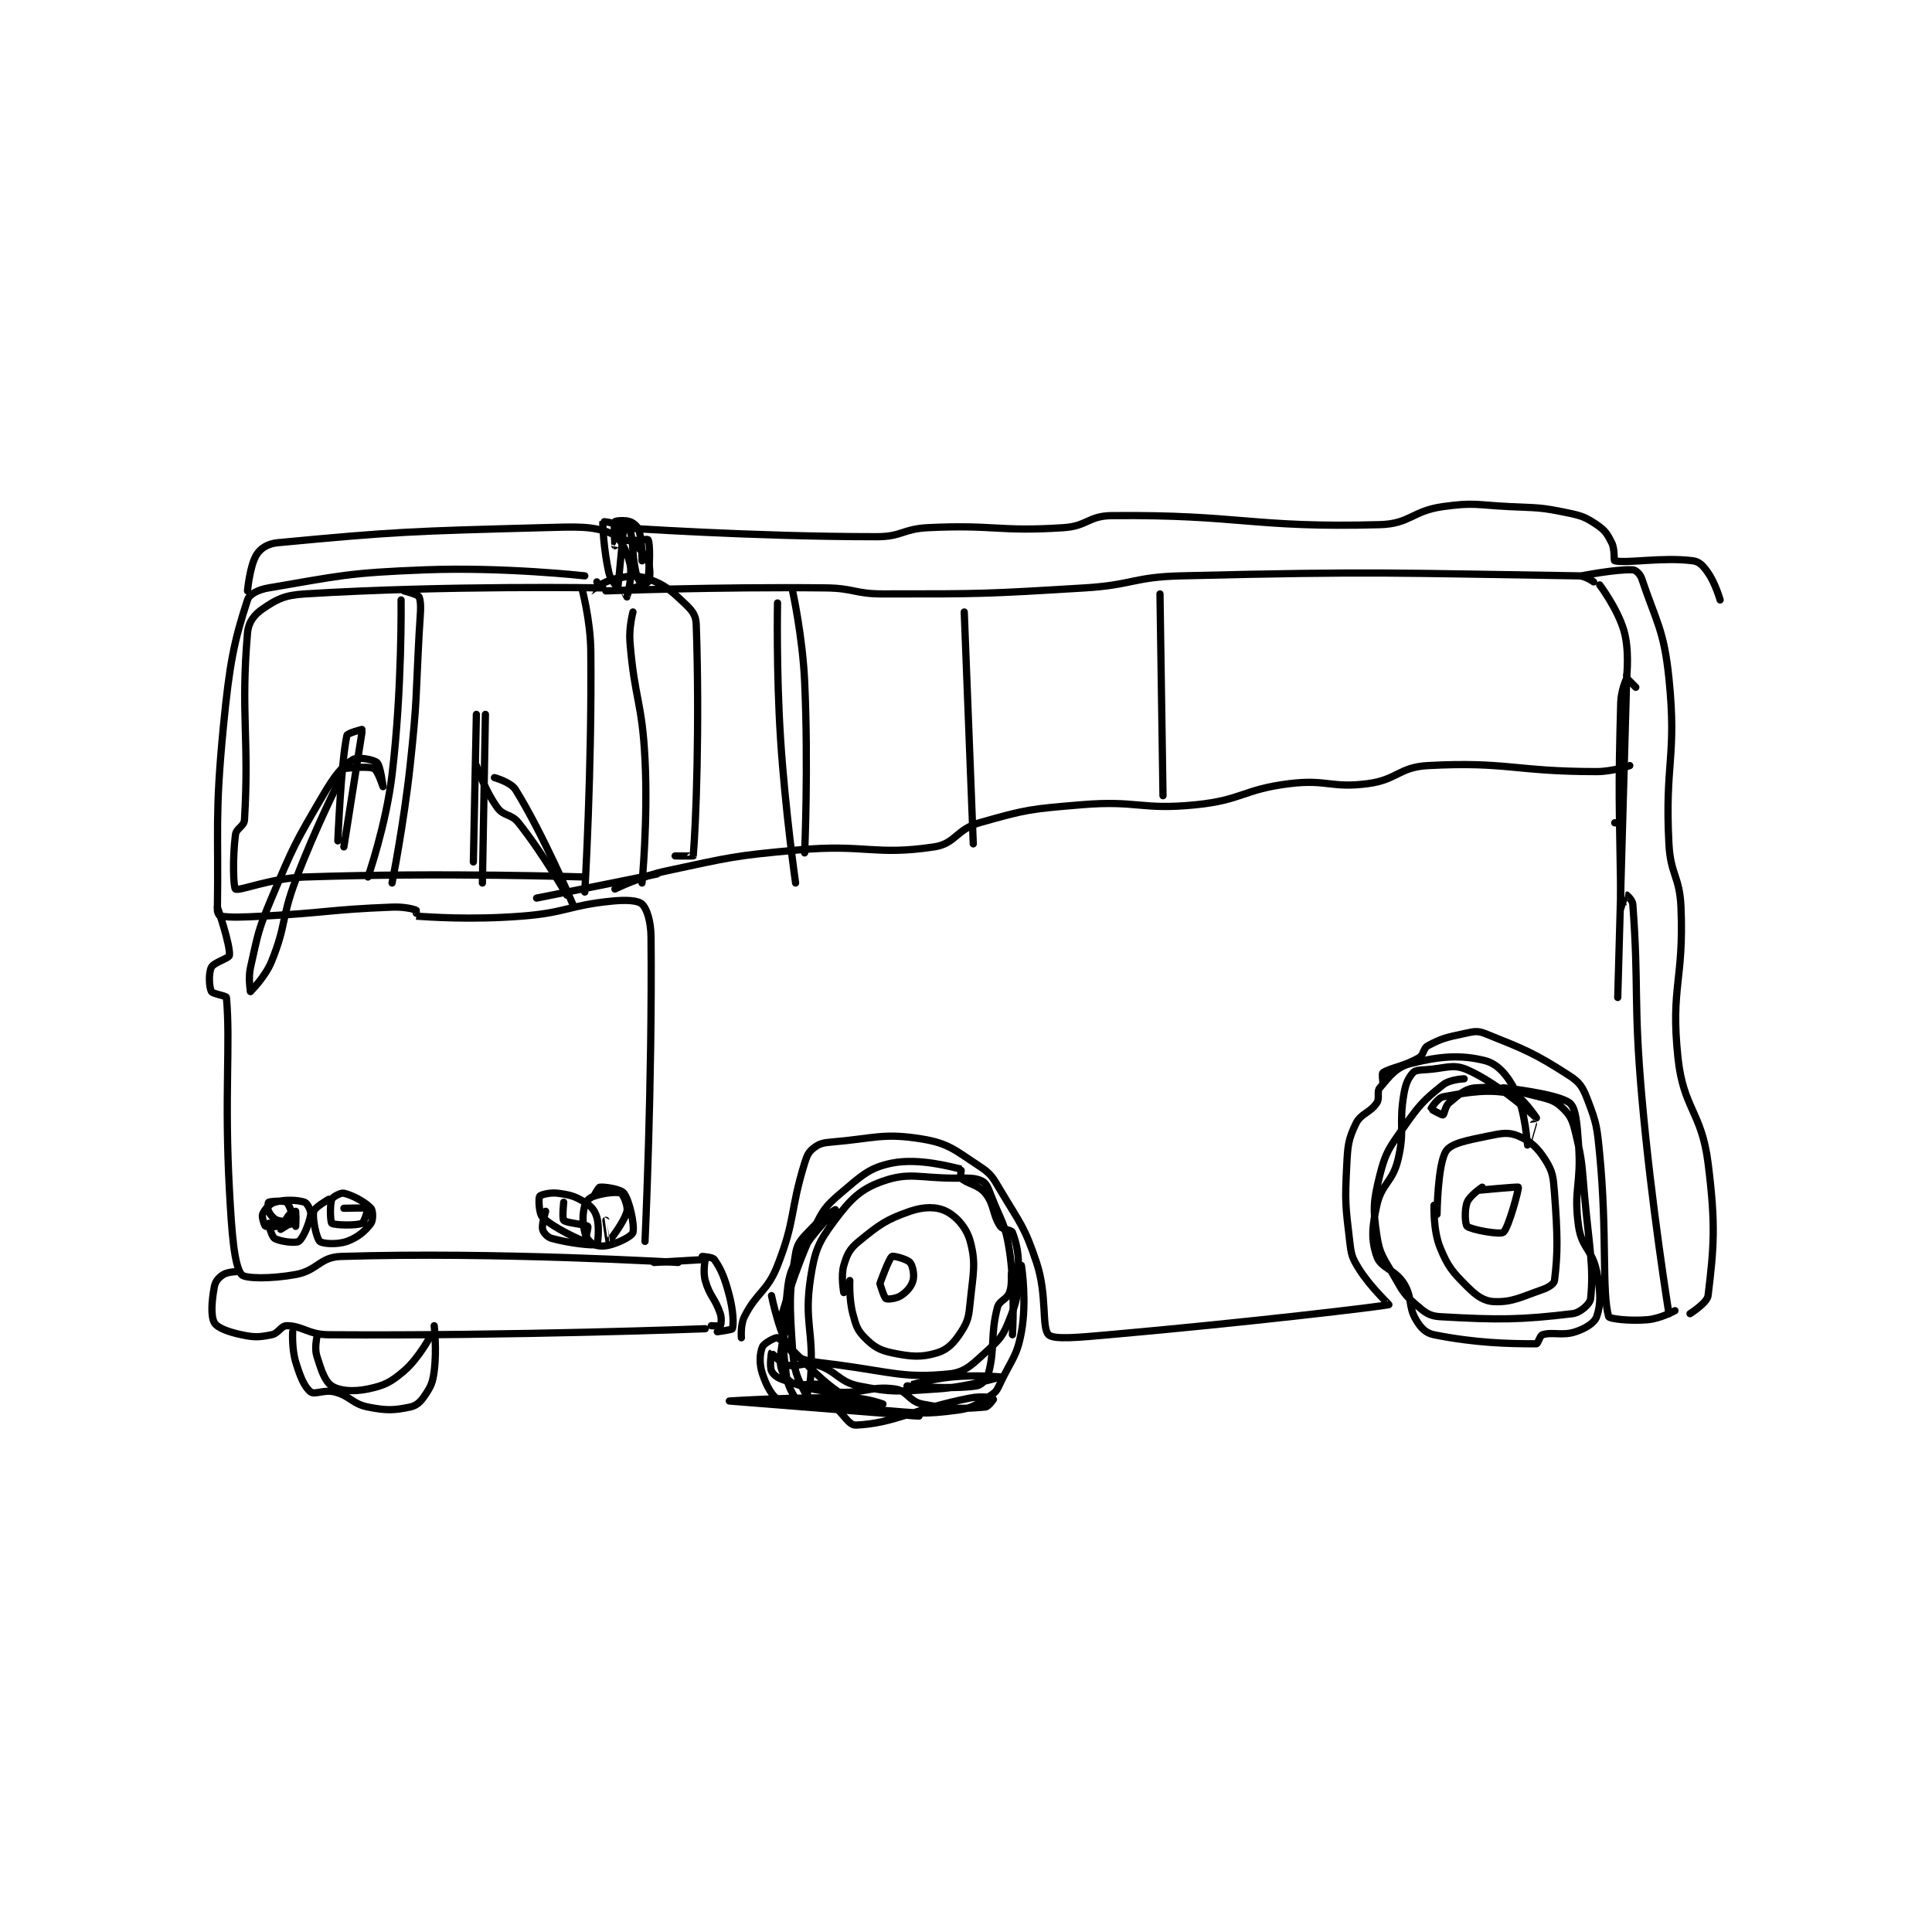 <?xml version="1.0" encoding="utf-8"?>
<!DOCTYPE svg PUBLIC "-//W3C//DTD SVG 1.1//EN" "http://www.w3.org/Graphics/SVG/1.1/DTD/svg11.dtd">
<svg viewBox="0 0 800 800" preserveAspectRatio="xMinYMin meet" xmlns="http://www.w3.org/2000/svg" version="1.1">
<g fill="none" stroke="black" stroke-linecap="round" stroke-linejoin="round" stroke-width="2.405">
<g transform="translate(87.52,209.768) scale(1.247) translate(-116,-100)">
<path id="0" d="M247 128 C247 128 283.765 126.606 320 127 C329.443 127.103 329.586 129 339 129 C372.197 129 372.711 129.018 406 127 C421.991 126.031 422.084 123.388 438 123 C503.452 121.404 508.649 122.104 570 123 C572.337 123.034 575 125 575 125 "/>
<path id="1" d="M577 126 C577 126 582.812 133.708 585 141 C586.924 147.412 586 156 586 156 "/>
<path id="2" d="M586 156 L583 263 "/>
<path id="3" d="M583 205 L582 205 "/>
<path id="4" d="M587 186 C587 186 581.374 188 576 188 C548.644 188 546.412 184.61 520 186 C510.4 186.505 509.791 190.723 500 192 C487.751 193.598 486.494 190.466 474 192 C458.69 193.88 458.31 197.447 443 199 C424.653 200.861 423.583 197.451 405 199 C388.129 200.406 386.706 200.513 371 205 C363.399 207.172 363.094 211.936 356 213 C336.229 215.966 333.16 212.008 311 214 C289.067 215.971 288.402 216.439 267 221 C258.401 222.833 250 227 250 227 "/>
<path id="5" d="M264 222 L224 230 "/>
<path id="6" d="M239 127 C239 127 241.897 137.632 242 148 C242.39 187.433 240 228 240 228 "/>
<path id="7" d="M240 223 C240 223 192.761 221.422 147 223 C135.615 223.393 125.288 227.784 124 227 C123.314 226.582 123.004 216.633 124 209 C124.298 206.714 126.866 206.245 127 204 C128.606 177.094 125.724 168.551 128 142 C128.309 138.395 130.161 135.943 133 134 C137.722 130.769 140.236 129.419 147 129 C193.855 126.097 246 127 246 127 "/>
<path id="8" d="M240 123 C240 123 213.117 120.005 187 121 C161.226 121.982 158.733 122.978 135 127 C131.563 127.582 128.63 129.068 128 131 C123.526 144.719 122.032 152.066 120 173 C117.093 202.947 118.428 207.063 118 234 C117.986 234.876 118.674 235.957 119 236 C122.601 236.48 126.036 236.367 133 236 C154.467 234.87 154.876 233.828 176 233 C179.9 232.847 182.84 233.565 184 234 C184.104 234.039 183.986 235.999 184 236 C188.361 236.249 201.839 237.32 219 236 C233.898 234.854 234.423 232.458 249 231 C253.732 230.527 257.641 230.745 259 232 C260.637 233.511 261.953 237.709 262 243 C262.433 291.456 260 344 260 344 "/>
<path id="9" d="M118 233 C118 233 122.345 245.552 122 249 C121.898 250.017 116.846 251.308 116 253 C115.033 254.934 115.248 259.495 116 261 C116.423 261.846 120.947 262.416 121 263 C122.387 278.26 120.278 295.321 122 327 C122.758 340.955 123.536 351.864 126 355 C127.119 356.424 135.9 356.473 144 355 C151.241 353.683 151.995 349.221 159 349 C210.621 347.374 271 351 271 351 "/>
<path id="10" d="M125 354 C125 354 121.54 354.038 120 355 C118.494 355.941 117.335 357.215 117 359 C116.12 363.695 115.733 368.747 117 371 C117.957 372.702 121.685 374.092 126 375 C130.384 375.923 131.853 375.829 136 375 C138.322 374.536 139.128 372 141 372 C146.242 372 148.168 374.951 155 375 C215.895 375.438 280 373 280 373 "/>
<path id="11" d="M263 351 L280 350 "/>
<path id="12" d="M280 350 C280 350 279.176 354.035 280 357 C281.457 362.247 283.267 362.8 285 368 C285.547 369.642 285.24 371.68 285 372 C284.865 372.18 282 372 282 372 "/>
<path id="13" d="M279 349 C279 349 282.438 349.188 283 350 C285.307 353.332 286.449 356.054 288 362 C289.313 367.033 289.49 371.531 289 373 C288.878 373.367 284 374 284 374 "/>
<path id="14" d="M292 376 C292 376 291.635 371.73 293 369 C297.095 360.809 300.555 360.786 304 352 C310.067 336.529 308.034 334.139 313 318 C313.8 315.4 314.339 314.292 316 313 C317.821 311.583 319.063 311.245 322 311 C336.327 309.806 339.038 307.884 352 310 C360.893 311.452 362.99 313.763 371 319 C374.937 321.574 375.418 322.651 378 327 C384.612 338.137 385.984 338.951 390 351 C393.634 361.901 391.627 372.627 394 375 C395.695 376.695 404.135 375.873 414 375 C460.311 370.902 504.782 365.588 507 365 C507.158 364.958 500.795 359.131 497 353 C494.735 349.341 494.522 348.433 494 344 C492.6 332.096 492.382 331.055 493 319 C493.351 312.161 493.467 310.32 496 305 C497.697 301.437 500.741 301.389 503 298 C504.097 296.354 502.877 294.328 504 293 C507.163 289.261 509.393 286.185 514 285 C523.65 282.519 530.829 281.899 539 284 C543.152 285.068 546.451 288.901 549 294 C552.399 300.798 552.985 311.971 553 312 C553.005 312.008 555 305 555 305 "/>
<path id="15" d="M505 291 C505 291 504.668 288.221 505 288 C507.544 286.304 512.222 285.866 517 283 C518.72 281.968 518.341 279.885 520 279 C524.567 276.564 526.163 276.229 532 275 C535.182 274.33 536.293 273.917 539 275 C551.994 280.198 555.282 281.418 567 289 C570.534 291.287 571.423 292.901 573 297 C575.989 304.771 576.126 306.012 577 315 C579.58 341.536 577.643 360.898 580 369 C580.205 369.706 587.09 370.537 593 370 C597.245 369.614 602 367 602 367 "/>
<path id="16" d="M571 123 C571 123 582.472 120.724 588 121 C589.03 121.052 590.476 122.429 591 124 C595.712 138.136 598.343 140.802 600 157 C602.686 183.265 598.582 185.058 600 212 C600.547 222.39 603.563 222.661 604 233 C605.031 257.399 600.502 259.407 603 283 C604.805 300.051 610.827 300.833 613 318 C615.636 338.828 614.896 346.199 613 362 C612.71 364.413 607 368 607 368 "/>
<path id="17" d="M589 160 C589 160 586 157 586 157 C585.853 157.147 584.109 161.095 584 165 C583.138 196.028 583.543 197.955 584 229 C584.029 230.947 584.998 233 585 233 C585.002 233 585.972 229.009 586 229 C586.012 228.996 587.899 230.65 588 232 C590.055 259.534 588.195 264.212 591 296 C594.177 332.007 600 368 600 368 "/>
<path id="18" d="M151 376 C151 376 150.234 379.548 151 382 C152.477 386.726 153.665 390.489 156 392 C158.574 393.666 163.143 394.012 168 393 C173.457 391.863 175.567 390.8 180 387 C184.988 382.725 189 375 189 375 "/>
<path id="19" d="M143 374 C143 374 142.674 379.58 144 384 C145.481 388.935 146.912 392.394 149 394 C150.316 395.012 153.587 393.102 157 394 C162.254 395.383 162.736 397.947 168 399 C174.141 400.228 176.685 400.119 182 399 C184.218 398.533 185.538 397.193 187 395 C188.994 392.009 189.496 390.867 190 387 C190.902 380.087 190 372 190 372 "/>
<path id="20" d="M302 362 C302 362 305.016 376.835 309 381 C311.845 383.974 316.491 383.989 324 385 C342.075 387.433 346.177 389.482 361 388 C366.574 387.443 368.869 384.618 374 380 C378.064 376.342 378.975 375.062 381 370 C383.563 363.593 383.755 362.119 384 355 C384.226 348.434 383.493 344.98 382 341 C381.646 340.055 378.881 340.273 378 339 C375.328 335.14 376.097 331.812 373 328 C370.635 325.089 366.902 324.902 365 323 C364.561 322.561 365.092 320.02 365 320 C361.697 319.282 350.946 316.211 342 318 C334.479 319.504 331.857 322.198 325 328 C319.842 332.365 319.028 333.64 316 340 C309.447 353.76 305 370 305 370 "/>
<path id="21" d="M307 372 C307 372 304.497 380.224 305 385 C305.252 387.398 307.172 390.2 309 391 C312.433 392.502 316.73 390.493 321 392 C323.338 392.825 323.404 395.778 326 397 C330.736 399.228 332.1 399.534 338 400 C350.537 400.99 352.352 401.574 364 400 C369.231 399.293 370.569 397.848 375 395 C376.737 393.884 376.98 393.143 378 391 C381.822 382.974 383.53 382.19 385 374 C386.771 364.131 385.18 353.26 385 352 C384.995 351.967 382.222 352.501 382 353 C381.197 354.806 382.205 357.867 381 361 C380.06 363.443 377.633 363.559 377 366 C374.612 375.211 376.309 379.424 374 388 C373.486 389.909 371.637 391.757 370 392 C361.802 393.215 347.001 392 347 392 C346.999 392 354.572 389.719 362 389 C369.773 388.248 378 389 378 389 C377.999 389 367.315 392.342 357 393 C344.413 393.803 342.5 394.3 331 392 C324.241 390.648 323.632 386.934 317 385 C312.866 383.794 310.701 385.987 307 385 C304.755 384.401 302.052 380.979 302 381 C301.964 381.015 301.287 385.397 302 387 C302.567 388.277 303.935 389.312 306 390 C313.573 392.524 314.729 393.329 323 394 C332.51 394.771 334.672 391.851 343 393 C347.063 393.56 347.678 397.136 352 398 C361.163 399.832 365.735 399.605 373 399 C374.129 398.906 376.01 396.006 376 396 C375.937 395.962 371.75 395.266 368 396 C349.365 399.646 342.672 404.461 330 405 C327.127 405.122 325.25 399.36 321 398 C314.829 396.025 309.394 398.997 305 397 C302.305 395.775 300.385 392.154 299 388 C297.867 384.602 298.084 381.199 299 379 C299.517 377.758 303.483 375.69 304 376 C310.073 379.644 316.492 390.08 329 397 C337.46 401.68 351 402 351 402 C350.999 402 288 397 288 397 C288 397 309.016 395.608 329 396 C333.896 396.096 339 398 339 398 C339 398 327.139 398.406 318 397 C315.64 396.637 313.874 395.651 313 394 C310.506 389.289 309.441 386.767 309 380 C308.012 364.847 307.719 361.358 310 348 C310.711 343.837 312.563 342.682 316 339 C319.17 335.604 324 332.999 324 333 C323.999 333.002 315.616 340.854 311 349 C307.787 354.671 307.686 356.143 307 363 C305.762 375.381 305.411 377.557 307 389 C307.654 393.707 311.954 399 312 399 C312.028 399 314.66 393.868 315 389 C316.098 373.265 312.711 370.88 315 356 C316.403 346.878 317.685 344.087 323 337 C328.315 329.913 331.572 326.6 339 324 C347.802 320.919 351.139 323 363 323 C367.448 323 369.55 322.775 372 324 C373.419 324.709 373.977 326.386 375 329 C378.371 337.614 379.65 338.129 381 347 C383.009 360.204 382 375 382 375 "/>
<path id="22" d="M338 358 C338 358 340.961 349.727 342 349 C342.464 348.675 347.032 349.894 348 351 C348.918 352.049 349.505 355.147 349 357 C348.463 358.971 346.978 360.681 345 362 C343.471 363.019 340.583 363.333 340 363 C339.361 362.635 338 358 338 358 "/>
<path id="23" d="M326 361 C326 361 324.96 355.536 326 352 C327.094 348.279 327.923 346.518 331 344 C337.712 338.508 340.08 336.731 348 334 C352.648 332.397 356.832 332.416 360 334 C363.432 335.716 366.803 339.509 368 344 C369.974 351.402 368.949 354.512 368 364 C367.511 368.886 367.322 370.411 365 374 C362.632 377.66 360.56 379.917 357 381 C351.729 382.604 348.312 382.315 342 381 C337.774 380.12 335.915 378.915 333 376 C330.501 373.501 330.039 371.947 329 368 C327.708 363.089 328 357 328 357 "/>
<path id="24" d="M532 290 C532 290 527.257 290.194 525 292 C518.649 297.081 517.21 298.557 512 306 C507.128 312.959 505.943 314.229 504 322 C501.814 330.743 501.713 333.246 503 342 C503.965 348.562 505.396 349.623 509 356 C511.685 360.751 512.178 361.687 516 365 C518.962 367.567 520.36 368.79 524 369 C543.433 370.121 550.725 370.073 568 368 C570.584 367.69 573.819 364.765 574 363 C575.089 352.379 573.536 345.892 572 329 C571.044 318.487 571.352 317.744 569 308 C568.029 303.979 567.43 302.43 565 300 C562.57 297.57 561.021 296.971 557 296 C547.256 293.648 544.356 292.443 536 293 C532.25 293.25 530.266 295.328 527 298 C525.685 299.076 525.375 301.875 525 302 C524.625 302.125 521 300.117 521 300 C521 299.766 523.271 296.32 525 296 C533.456 294.434 540.394 293.283 548 295 C551.275 295.74 556 303 556 303 C555.999 303 543.447 291.517 533 287 C528.112 284.886 525.772 286.624 519 287 C517.038 287.109 515.718 287.179 515 288 C513.464 289.755 512.599 291.526 512 295 C510.22 305.325 512.431 307.005 510 317 C508.194 324.425 504.567 324.834 503 332 C501.388 339.369 501.086 343.47 503 349 C504.364 352.941 509.075 353.274 512 358 C514.906 362.695 513.316 365.437 516 370 C517.595 372.712 519.208 374.442 522 375 C535.798 377.76 546.698 378 556 378 C556.547 378 557.116 375.272 558 375 C561.421 373.947 564.575 375.475 569 374 C572.384 372.872 575.274 371.074 576 369 C577.462 364.824 577.341 360.705 576 354 C574.552 346.759 571.032 346.224 570 339 C568.243 326.699 570.961 325.132 570 312 C569.494 305.084 569.182 299.659 567 298 C562.872 294.863 545 293 545 293 "/>
<path id="25" d="M538 326 C538 326 533.845 328.803 533 331 C532.024 333.539 532.333 338.444 533 339 C534.367 340.139 543.896 341.844 545 341 C546.736 339.673 550.245 326.428 550 326 C549.87 325.773 537 327 537 327 "/>
<path id="26" d="M523 335 C523 335 523.174 318.322 526 314 C527.742 311.336 533.206 310.416 540 309 C544.517 308.059 546.758 307.635 550 309 C554.01 310.688 556.392 312.871 559 317 C561.457 320.891 561.596 322.614 562 328 C563.044 341.915 563.142 347.863 562 357 C561.862 358.103 560.077 359.273 558 360 C550.845 362.504 547.918 364.237 542 364 C538.563 363.863 536.148 362.148 533 359 C528.053 354.053 526.612 352.412 524 346 C521.678 340.3 522 332 522 332 "/>
<path id="27" d="M179 131 C179 131 179.385 160.692 176 189 C173.973 205.956 168 223 168 223 "/>
<path id="28" d="M180 128 C180 128 184.718 129.211 185 130 C185.894 132.502 185.32 136.031 185 142 C183.823 163.966 184.367 164.173 182 186 C179.883 205.525 176 225 176 225 "/>
<path id="29" d="M204 169 L203 218 "/>
<path id="30" d="M207 169 L206 225 "/>
<path id="31" d="M204 186 C204 186 206.942 194.492 211 200 C213.152 202.92 215.596 201.968 218 205 C226.36 215.541 234 229 234 229 "/>
<path id="32" d="M210 190 C210 190 215.435 191.472 217 194 C226.344 209.094 236 232 236 232 "/>
<path id="33" d="M166 175 L160 213 "/>
<path id="34" d="M166 174 C166 174 161.167 175.227 161 176 C159.067 184.942 158 211 158 211 "/>
<path id="35" d="M159 190 C159 190 150.493 206.781 144 224 C139.086 237.034 140.997 238.674 136 251 C133.879 256.232 129 261 129 261 "/>
<path id="36" d="M129 261 C129 261 128.177 256.643 129 253 C131.527 241.807 131.425 240.865 136 230 C143.256 212.766 143.654 211.923 153 196 C156.798 189.53 159.259 186.286 163 184 C164.595 183.025 169.862 183.975 171 185 C172.177 186.059 173 193 173 193 C173 193 171.245 187.575 170 187 C167.842 186.004 160 187 160 187 "/>
<path id="37" d="M128 128 C128 128 128.769 119.57 131 116 C132.347 113.845 134.717 112.311 138 112 C177.36 108.271 182.416 108.178 226 107 C237.347 106.693 242.596 106.35 249 109 C251.725 110.127 253.948 114.584 255 119 C255.99 123.159 254.007 129.97 254 130 C253.999 130.005 252.972 128.02 253 128 C253.673 127.519 259.954 126.308 261 125 C261.779 124.026 261.832 120.498 261 118 C260.247 115.74 257 113 257 113 "/>
<path id="38" d="M257 113 L257 113 "/>
<path id="39" d="M251 107 C251 107 254.787 107.469 255 108 C256.21 111.025 255.548 115.466 257 122 C257.447 124.01 258.813 125.906 259 126 C259.047 126.023 260.892 124.811 261 124 C261.62 119.347 261.725 112.179 261 111 C260.725 110.554 254.901 111.864 253 111 C251.747 110.43 251.53 107.311 250 106 C248.98 105.126 246.003 104.974 246 105 C245.893 105.86 246.277 114.418 248 122 C248.561 124.468 250.994 127.018 251 127 C251.029 126.906 253 106.006 253 106 C253 105.998 250 113 250 113 C249.998 112.999 249.551 105.719 250 105 C250.176 104.719 253.403 104.401 255 105 C256.317 105.494 257.566 106.59 258 108 C259.14 111.704 259 118 259 118 "/>
<path id="40" d="M252 107 C252 107 295.428 110 337 110 C345.314 110 345.577 107.408 354 107 C376.107 105.93 377.26 108.426 399 107 C406.856 106.485 407.288 103.073 415 103 C457.782 102.593 461.693 107.154 504 106 C514.07 105.725 514.698 101.438 525 100 C535.379 98.552 536.086 99.468 547 100 C556.474 100.462 557.04 100.146 566 102 C570.997 103.034 572.127 103.418 576 106 C578.752 107.835 579.525 109.05 581 112 C582.128 114.256 581.623 117.916 582 118 C586.199 118.933 597.861 116.692 608 118 C610.151 118.278 611.444 119.753 613 122 C615.454 125.545 617 131 617 131 "/>
<path id="41" d="M137 338 C137 338 135 338 135 338 C135 338.247 135.988 342.393 137 343 C138.74 344.044 143.945 344.704 145 344 C146.439 343.041 148.517 338.141 149 335 C149.186 333.794 147.785 331.262 147 331 C144.644 330.215 140.368 330.038 137 331 C135.268 331.495 133.518 333.618 133 335 C132.658 335.911 133.676 338.903 134 339 C135.283 339.385 141.273 338.863 143 338 C143.545 337.727 144 334 144 334 C144 334 144.15 336.925 144 337 C143.4 337.3 139.967 337.656 138 337 C136.689 336.563 135.656 335.311 135 334 C134.563 333.126 134.85 331.075 135 331 C135.6 330.7 140.168 330.376 141 331 C141.901 331.676 143.255 335.853 143 337 C142.822 337.803 139 340 139 340 C138.999 339.998 140.853 336.147 142 335 C142.287 334.713 143.95 334.9 144 335 C144.2 335.4 144 339 144 339 "/>
<path id="42" d="M155 330 C155 330 150.277 332.709 150 334 C149.478 336.436 150.914 343.013 152 344 C152.881 344.801 157.759 345.144 161 344 C164.644 342.714 167.201 340.474 169 338 C169.761 336.954 169.686 333.762 169 333 C167.203 331.003 162.95 328.681 160 328 C158.972 327.763 156.325 329.188 156 330 C155.278 331.805 155.512 337.61 156 338 C156.762 338.61 163.997 338.835 166 338 C166.818 337.659 168.063 333.053 168 333 C167.767 332.806 160 333 160 333 "/>
<path id="43" d="M227 334 C227 334 225.618 338.279 226 340 C226.243 341.092 227.568 342.602 229 343 C234.812 344.615 242.913 345.507 244 345 C244.325 344.849 244.942 339.299 244 336 C243.357 333.748 242.171 332.336 240 331 C236.672 328.952 235.097 328.546 231 328 C228.443 327.659 225.279 328.553 225 329 C224.625 329.6 224.698 334.698 226 336 C229.582 339.582 239.123 343.825 240 344 C240 344 241.274 339.274 241 339 C240.314 338.314 233.965 337.965 233 337 C232.421 336.421 233 331 233 331 "/>
<path id="44" d="M243 329 C243 329 244.492 326.051 245 326 C246.724 325.828 252.008 326.647 253 328 C254.917 330.614 256.569 338.584 256 341 C255.739 342.11 252.28 343.991 249 345 C246.609 345.736 244.603 345.713 243 345 C241.723 344.433 240.416 342.804 240 341 C239.201 337.539 239.229 335.086 240 332 C240.321 330.714 241.573 329.476 243 329 C246.33 327.89 250.705 327.411 252 328 C252.716 328.326 254.441 332.237 254 334 C253.078 337.687 248.054 343.977 248 344 C247.989 344.005 247 337 247 337 "/>
<path id="45" d="M244 125 C244 125 241.995 128.001 242 128 C242.018 127.997 246.202 124.8 250 124 C254.725 123.005 256.883 122.568 261 124 C266.533 125.924 268.344 127.635 273 132 C275.522 134.364 276.89 135.909 277 139 C278.189 172.303 276.892 206.193 276 216 C275.994 216.069 270 216 270 216 "/>
<path id="46" d="M256 135 C256 135 254.608 140.199 255 145 C256.557 164.074 259.032 164.649 260 184 C261.01 204.19 259 225 259 225 "/>
<path id="47" d="M304 132 C304 132 303.557 154.636 305 177 C306.547 200.981 310 225 310 225 "/>
<path id="48" d="M309 128 C309 128 312.314 143.072 313 158 C314.296 186.191 313 215 313 215 "/>
<path id="49" d="M366 135 L369 212 "/>
<path id="50" d="M431 129 L432 196 "/>
</g>
</g>
</svg>
